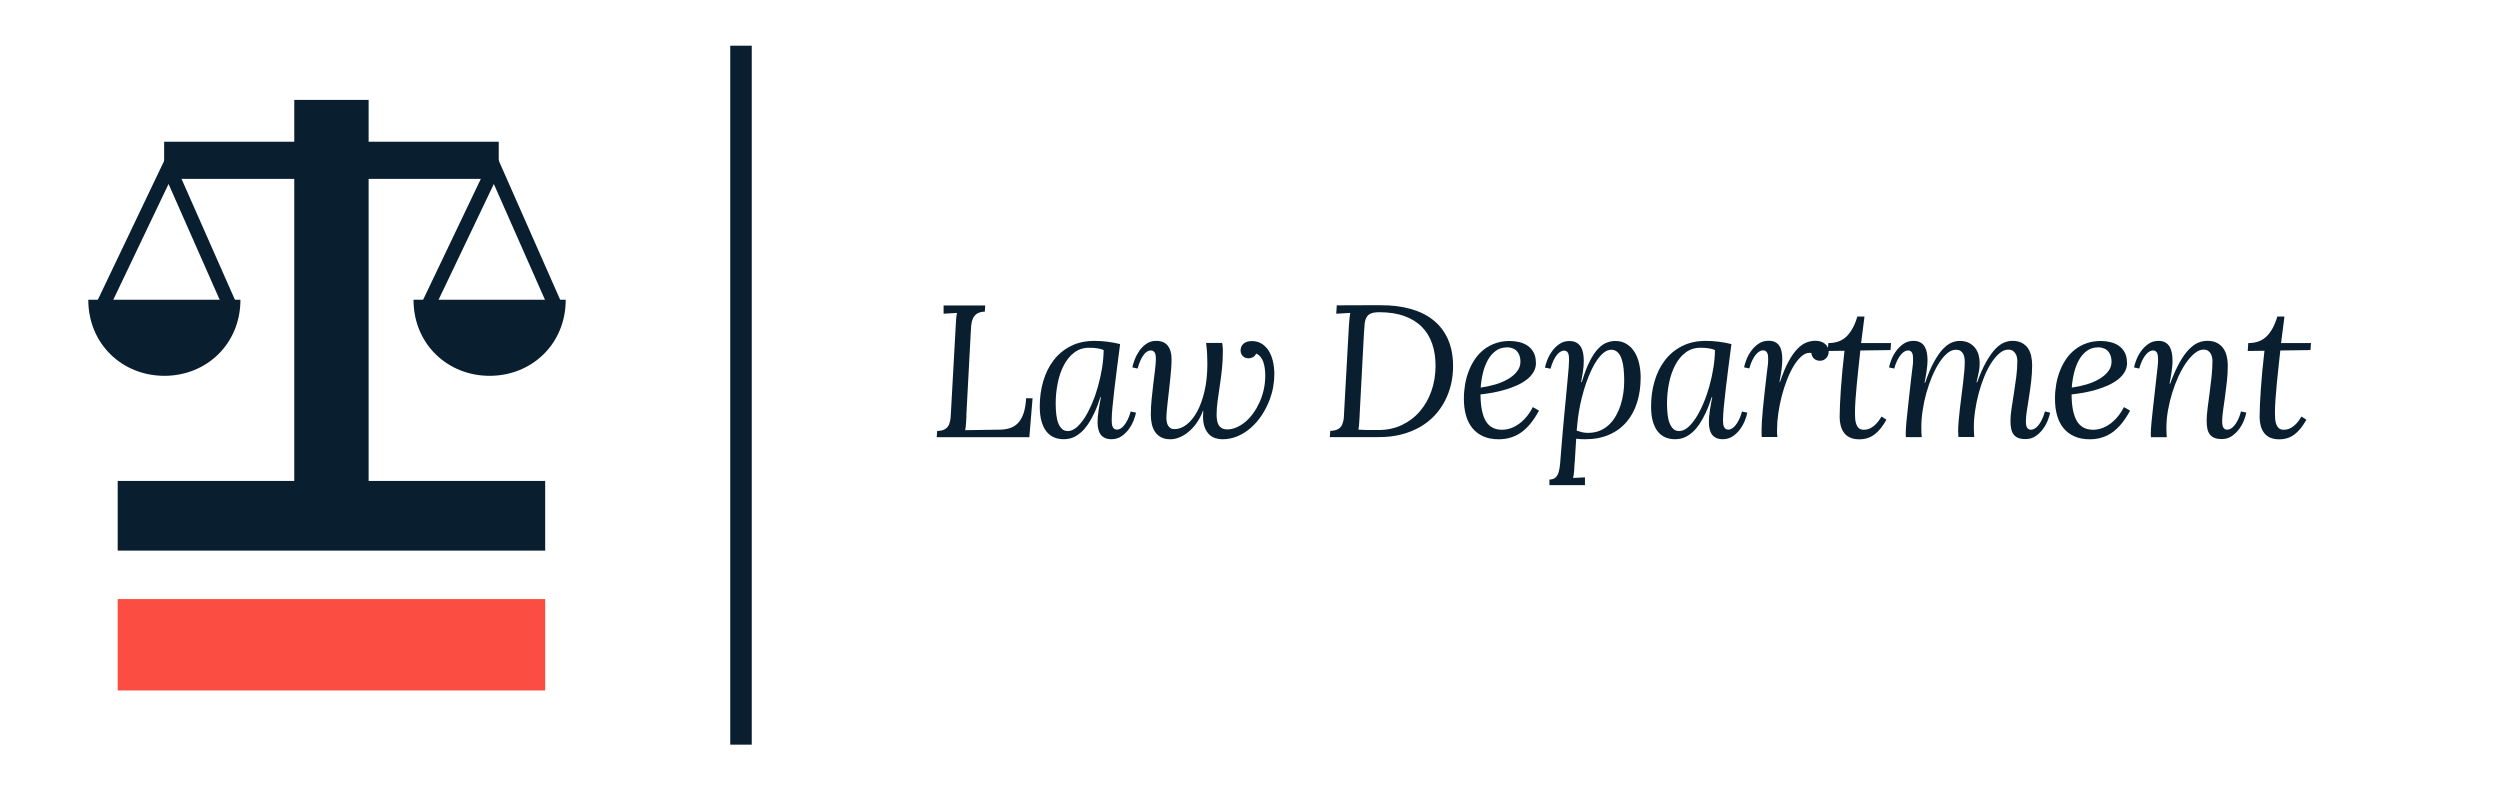 <?xml version="1.0" encoding="UTF-8"?><svg xmlns="http://www.w3.org/2000/svg" viewBox="0 0 464.98 147"><g id="a"/><g id="b"/><g id="c"><g><path d="M179.76,77.28c-.03,.64-.07,1.18-.1,1.62-.03,.44-.08,.81-.14,1.11l6.54-.1c.73-.01,1.38-.13,1.96-.35,.58-.22,1.06-.57,1.46-1.03,.4-.47,.71-1.07,.94-1.8,.23-.73,.37-1.62,.43-2.66h1.2l-.6,7.25h-17.23l.08-1.16c.65-.02,1.15-.14,1.49-.36s.59-.51,.74-.89c.15-.38,.25-.82,.28-1.34s.07-1.09,.1-1.7l.84-15.14c.02-.48,.05-.93,.08-1.36,.03-.43,.09-.82,.17-1.17l-2.5,.15v-1.54h7.74l-.07,1.15c-.62,.02-1.09,.15-1.44,.37-.34,.22-.6,.52-.77,.9-.17,.38-.28,.82-.33,1.33-.04,.51-.08,1.08-.1,1.71l-.8,15.02Z" fill="#091f2f"/><path d="M208.33,64.01c-.19,1.43-.38,2.87-.56,4.31-.18,1.44-.35,2.79-.5,4.05-.15,1.26-.27,2.38-.36,3.37-.09,.99-.14,1.75-.14,2.27,0,.23,0,.46,.02,.68,.01,.23,.05,.43,.12,.61,.07,.18,.17,.33,.3,.44,.13,.11,.32,.17,.55,.17,.19,0,.4-.06,.62-.18,.22-.12,.45-.31,.67-.58,.23-.27,.45-.62,.67-1.05,.22-.43,.41-.95,.58-1.56l.99,.21c-.08,.41-.23,.9-.45,1.46-.22,.56-.52,1.11-.9,1.62-.38,.52-.83,.96-1.37,1.32-.54,.36-1.15,.54-1.85,.54-.47,0-.87-.08-1.2-.23-.33-.15-.6-.37-.8-.64s-.35-.6-.44-.99c-.09-.39-.14-.82-.14-1.3,0-.66,.06-1.38,.18-2.17,.12-.79,.27-1.62,.45-2.51h-.1c-.36,1.15-.74,2.14-1.14,2.97-.39,.83-.79,1.54-1.19,2.12-.4,.58-.8,1.05-1.2,1.41-.41,.36-.8,.64-1.18,.84s-.75,.33-1.11,.4c-.36,.07-.7,.1-1.02,.1-.63,0-1.21-.11-1.75-.33-.54-.22-1.01-.58-1.41-1.06-.4-.48-.71-1.11-.94-1.89-.23-.77-.34-1.71-.34-2.82,0-1.64,.21-3.2,.64-4.67,.43-1.47,1.06-2.76,1.91-3.88,.85-1.12,1.91-2,3.19-2.66,1.28-.66,2.77-.98,4.48-.98,.72,0,1.49,.05,2.32,.15,.83,.1,1.62,.25,2.38,.44Zm-3.06,1.09c-.35-.15-.76-.26-1.21-.32-.46-.07-.96-.1-1.5-.1-1.06,0-1.98,.3-2.76,.89-.78,.59-1.42,1.38-1.93,2.35-.51,.97-.89,2.08-1.14,3.32-.25,1.24-.38,2.5-.38,3.79,0,.74,.04,1.43,.11,2.06,.07,.63,.2,1.18,.38,1.63,.18,.46,.42,.81,.7,1.07,.28,.26,.64,.38,1.08,.38,.54,0,1.07-.23,1.61-.68,.54-.46,1.04-1.07,1.53-1.83,.48-.76,.94-1.65,1.37-2.67,.43-1.01,.8-2.08,1.11-3.2,.31-1.12,.56-2.25,.74-3.4,.18-1.15,.28-2.24,.29-3.28Z" fill="#091f2f"/><path d="M236.17,74.27c-.39,1.05-.88,2.02-1.47,2.92-.59,.9-1.27,1.69-2.03,2.36-.76,.67-1.59,1.2-2.49,1.58-.89,.38-1.84,.57-2.83,.57-.41,0-.83-.06-1.26-.19-.43-.13-.81-.35-1.16-.67-.35-.33-.63-.76-.85-1.32-.22-.55-.33-1.25-.33-2.09,0-.31,.02-.64,.05-1.01h-.07c-.24,.68-.57,1.34-.98,1.98-.42,.64-.89,1.2-1.43,1.69-.54,.49-1.11,.88-1.74,1.17-.62,.29-1.25,.44-1.89,.44-.68,0-1.26-.12-1.72-.36-.46-.24-.83-.57-1.12-.98-.28-.42-.49-.9-.62-1.45-.12-.55-.19-1.14-.19-1.77,0-.92,.05-1.88,.15-2.89,.1-1,.2-1.97,.32-2.9,.11-.93,.22-1.8,.32-2.59s.15-1.44,.15-1.94c0-.22,0-.42-.03-.62-.02-.2-.06-.37-.13-.52-.07-.15-.17-.27-.29-.36-.13-.09-.3-.14-.51-.14-.19,0-.4,.06-.62,.18-.22,.12-.43,.31-.64,.58-.21,.27-.42,.62-.62,1.05s-.39,.95-.56,1.56l-.97-.21c.08-.41,.22-.9,.44-1.46,.21-.56,.5-1.11,.85-1.62,.36-.52,.8-.96,1.32-1.32,.52-.36,1.13-.54,1.84-.54,.92,0,1.63,.29,2.11,.87s.73,1.42,.73,2.53c0,.51-.02,1.09-.07,1.73-.05,.64-.11,1.31-.18,2.01-.07,.7-.15,1.4-.23,2.11-.08,.71-.16,1.39-.23,2.03-.07,.64-.13,1.23-.18,1.75-.05,.52-.07,.95-.07,1.28,0,.26,.02,.52,.07,.77,.04,.25,.12,.47,.24,.67,.11,.19,.27,.35,.46,.48,.19,.13,.44,.19,.73,.19,.75,0,1.49-.27,2.22-.82,.73-.55,1.38-1.34,1.96-2.38,.58-1.04,1.04-2.31,1.4-3.82,.36-1.51,.54-3.23,.54-5.15,0-.6-.02-1.23-.05-1.87-.03-.64-.1-1.31-.19-1.99h2.99c.02,.1,.04,.23,.06,.37,.02,.14,.03,.29,.04,.44,.01,.15,.02,.29,.03,.44,0,.14,0,.25,0,.33,0,1.17-.06,2.3-.18,3.38-.12,1.08-.25,2.1-.4,3.08-.15,.97-.28,1.91-.4,2.79-.12,.89-.18,1.73-.18,2.53,0,.34,.03,.68,.08,1.01,.05,.33,.15,.62,.29,.87,.14,.25,.34,.45,.6,.61,.26,.15,.59,.23,1,.23,.57,0,1.14-.12,1.72-.37,.58-.25,1.12-.59,1.65-1.03,.52-.44,1.01-.97,1.46-1.59,.45-.62,.84-1.3,1.18-2.04,.34-.75,.6-1.54,.79-2.39,.19-.85,.28-1.73,.28-2.64,0-.44-.03-.88-.09-1.3-.06-.42-.15-.81-.27-1.18-.12-.36-.3-.68-.52-.95-.22-.27-.49-.47-.81-.61-.14,.31-.34,.53-.6,.67-.26,.14-.54,.21-.84,.21-.16,0-.33-.03-.5-.08-.17-.06-.33-.15-.47-.27-.14-.13-.26-.28-.35-.47-.09-.19-.14-.41-.14-.67,0-.19,.04-.39,.11-.6,.07-.21,.19-.39,.35-.55,.16-.17,.37-.3,.64-.41,.27-.11,.6-.16,1-.16,.71,0,1.32,.17,1.85,.5,.52,.33,.96,.78,1.3,1.33,.34,.56,.6,1.21,.77,1.95,.17,.74,.26,1.53,.26,2.36,0,.78-.07,1.56-.21,2.37-.14,.8-.36,1.59-.64,2.35Z" fill="#091f2f"/><path d="M256.77,56.77c2.03-.01,3.87,.21,5.54,.67,1.66,.46,3.08,1.15,4.26,2.09,1.18,.94,2.09,2.12,2.73,3.55,.64,1.43,.96,3.12,.96,5.07,0,1.14-.13,2.25-.38,3.34-.26,1.09-.64,2.12-1.15,3.1-.51,.98-1.14,1.88-1.91,2.7-.77,.82-1.67,1.53-2.69,2.12-1.03,.59-2.18,1.06-3.46,1.39-1.28,.34-2.7,.5-4.25,.5h-9.08l.08-1.16c.65-.02,1.15-.14,1.5-.36,.35-.22,.6-.51,.75-.89,.15-.38,.25-.82,.28-1.34,.04-.52,.06-1.08,.09-1.7l.84-15.12c.02-.48,.06-.93,.1-1.36,.05-.43,.1-.82,.15-1.17l-2.6,.15,.1-1.56,8.12-.03Zm-3.88,20.41c-.03,.64-.07,1.18-.1,1.62-.03,.44-.08,.81-.14,1.11,.39,.02,.74,.04,1.07,.05,.32,.01,.64,.02,.94,.02h1.73c1.58,0,3.03-.31,4.33-.92,1.3-.62,2.42-1.46,3.35-2.54,.93-1.08,1.65-2.34,2.16-3.79,.51-1.45,.77-3.02,.77-4.71,0-1.5-.21-2.87-.63-4.09-.42-1.22-1.06-2.27-1.92-3.14-.86-.87-1.95-1.53-3.26-2.01-1.31-.47-2.86-.71-4.65-.71-.66,0-1.18,.08-1.55,.23-.37,.15-.65,.39-.83,.72-.18,.33-.3,.74-.35,1.23-.05,.5-.09,1.08-.13,1.77l-.8,15.16Z" fill="#091f2f"/><path d="M285.68,67.45c0,.65-.15,1.23-.46,1.75-.31,.52-.72,.98-1.25,1.39-.52,.41-1.13,.77-1.82,1.08s-1.42,.58-2.18,.8c-.76,.23-1.54,.41-2.33,.56-.79,.14-1.55,.25-2.28,.33,.01,2.19,.34,3.84,.97,4.93,.64,1.09,1.65,1.64,3.02,1.64,.51,0,1.03-.08,1.54-.25,.51-.17,1.02-.42,1.51-.76,.5-.34,.97-.77,1.43-1.3,.46-.53,.88-1.16,1.26-1.9l1.15,.65c-.98,1.83-2.08,3.18-3.29,4.04-1.21,.86-2.61,1.29-4.2,1.29-1.12,0-2.08-.18-2.89-.55-.81-.36-1.48-.88-2.02-1.54-.54-.66-.93-1.46-1.19-2.38-.26-.93-.38-1.96-.38-3.1,0-.9,.08-1.79,.23-2.67,.15-.88,.39-1.72,.7-2.51,.31-.79,.7-1.53,1.17-2.21,.47-.68,1.02-1.26,1.65-1.75,.63-.49,1.34-.88,2.14-1.15,.79-.28,1.67-.42,2.62-.42,.62,0,1.22,.07,1.8,.21,.59,.14,1.11,.37,1.56,.68,.46,.31,.82,.73,1.1,1.24s.42,1.15,.42,1.9Zm-5.38-2.84c-.81,0-1.51,.21-2.09,.64-.59,.43-1.08,.99-1.47,1.69-.39,.7-.7,1.5-.92,2.4-.22,.9-.36,1.82-.43,2.75,.92-.13,1.83-.32,2.71-.58,.88-.26,1.67-.59,2.37-1,.7-.4,1.26-.88,1.68-1.42,.43-.54,.64-1.15,.64-1.82,0-.38-.05-.73-.15-1.05-.1-.32-.26-.61-.46-.85s-.46-.43-.78-.56-.68-.21-1.1-.21Z" fill="#091f2f"/><path d="M292.87,85.99c-.03,.48-.07,.98-.09,1.51-.03,.53-.09,.99-.2,1.39l2.21-.1v1.44h-6.61v-1.04c.49,0,.87-.13,1.14-.38s.46-.6,.59-1.04c.12-.44,.21-.96,.26-1.55,.04-.6,.1-1.24,.15-1.92,.1-1.34,.21-2.66,.33-3.95,.11-1.29,.23-2.52,.34-3.7,.11-1.18,.22-2.29,.32-3.32,.1-1.04,.19-1.97,.26-2.8,.08-.83,.14-1.55,.19-2.14,.04-.6,.07-1.04,.07-1.34,0-.23,0-.45-.02-.67-.01-.22-.05-.42-.11-.59-.06-.17-.16-.31-.28-.42-.13-.11-.3-.16-.53-.16-.19,0-.4,.06-.62,.18-.22,.12-.44,.31-.67,.58-.22,.27-.44,.62-.65,1.05s-.4,.95-.57,1.56l-1.03-.21c.08-.41,.23-.9,.45-1.46,.22-.56,.52-1.11,.9-1.62,.38-.52,.83-.96,1.36-1.32,.53-.36,1.14-.54,1.84-.54,.52,0,.96,.1,1.31,.3,.35,.2,.62,.47,.82,.8,.2,.34,.34,.73,.42,1.17,.08,.44,.12,.91,.12,1.38,0,.72-.06,1.43-.17,2.14-.11,.71-.22,1.33-.32,1.86h.12c.48-1.61,.97-2.91,1.49-3.91,.51-1,1.03-1.77,1.56-2.32,.53-.55,1.06-.93,1.6-1.13,.54-.2,1.06-.3,1.57-.3,.8,0,1.5,.18,2.09,.55,.6,.36,1.09,.85,1.48,1.47,.39,.62,.68,1.33,.87,2.15,.19,.82,.29,1.69,.29,2.61,0,1.71-.22,3.27-.67,4.67-.44,1.41-1.1,2.62-1.97,3.63-.87,1.01-1.95,1.8-3.24,2.36s-2.78,.84-4.47,.84c-.57,0-1.12-.03-1.64-.1l-.27,4.39Zm.77-9.23c-.09,.52-.17,1.06-.22,1.6-.06,.54-.11,1.12-.17,1.74,.36,.12,.71,.22,1.05,.3s.7,.11,1.08,.11c.82,0,1.56-.14,2.21-.42,.65-.28,1.23-.66,1.73-1.15,.5-.48,.92-1.04,1.27-1.68,.35-.64,.64-1.31,.86-2.02,.22-.71,.38-1.45,.49-2.21,.1-.76,.15-1.49,.15-2.2,0-.8-.04-1.55-.11-2.25-.07-.7-.2-1.31-.38-1.84-.18-.52-.43-.94-.75-1.24-.32-.3-.72-.45-1.2-.45-.42,0-.84,.16-1.27,.47-.42,.31-.83,.75-1.23,1.3-.4,.55-.78,1.2-1.14,1.96-.36,.75-.69,1.56-.99,2.43-.3,.87-.57,1.77-.81,2.72-.24,.95-.43,1.89-.58,2.84Z" fill="#091f2f"/><path d="M322.03,64.01c-.19,1.43-.38,2.87-.56,4.31-.18,1.44-.35,2.79-.5,4.05-.15,1.26-.27,2.38-.36,3.37-.09,.99-.14,1.75-.14,2.27,0,.23,0,.46,.02,.68,.01,.23,.05,.43,.12,.61,.07,.18,.17,.33,.3,.44,.13,.11,.32,.17,.55,.17,.19,0,.4-.06,.62-.18,.22-.12,.45-.31,.67-.58,.23-.27,.45-.62,.67-1.05,.22-.43,.41-.95,.58-1.56l.99,.21c-.08,.41-.23,.9-.45,1.46-.22,.56-.52,1.11-.9,1.62-.38,.52-.83,.96-1.37,1.32-.54,.36-1.15,.54-1.85,.54-.47,0-.87-.08-1.2-.23-.33-.15-.6-.37-.8-.64s-.35-.6-.44-.99c-.09-.39-.14-.82-.14-1.3,0-.66,.06-1.38,.18-2.17,.12-.79,.27-1.62,.45-2.51h-.1c-.36,1.15-.74,2.14-1.14,2.97-.39,.83-.79,1.54-1.19,2.12-.4,.58-.8,1.05-1.2,1.41-.41,.36-.8,.64-1.18,.84s-.75,.33-1.11,.4c-.36,.07-.7,.1-1.02,.1-.63,0-1.21-.11-1.75-.33-.54-.22-1.01-.58-1.41-1.06-.4-.48-.71-1.11-.94-1.89-.23-.77-.34-1.71-.34-2.82,0-1.64,.21-3.2,.64-4.67,.43-1.47,1.06-2.76,1.91-3.88,.85-1.12,1.91-2,3.19-2.66,1.28-.66,2.77-.98,4.48-.98,.72,0,1.49,.05,2.32,.15,.83,.1,1.62,.25,2.38,.44Zm-3.06,1.09c-.35-.15-.76-.26-1.21-.32-.46-.07-.96-.1-1.5-.1-1.06,0-1.98,.3-2.76,.89-.78,.59-1.42,1.38-1.93,2.35-.51,.97-.89,2.08-1.14,3.32-.25,1.24-.38,2.5-.38,3.79,0,.74,.04,1.43,.11,2.06,.07,.63,.2,1.18,.38,1.63,.18,.46,.42,.81,.7,1.07,.28,.26,.64,.38,1.08,.38,.54,0,1.07-.23,1.61-.68,.54-.46,1.04-1.07,1.53-1.83,.48-.76,.94-1.65,1.37-2.67,.43-1.01,.8-2.08,1.11-3.2,.31-1.12,.56-2.25,.74-3.4,.18-1.15,.28-2.24,.29-3.28Z" fill="#091f2f"/><path d="M336.92,65.67c-.07-.02-.13-.04-.2-.04h-.18c-.52,0-1.03,.23-1.53,.68-.5,.45-.97,1.05-1.42,1.79-.45,.75-.86,1.61-1.24,2.58-.38,.97-.7,1.99-.97,3.03-.27,1.05-.48,2.1-.63,3.15-.15,1.05-.23,2.03-.23,2.93v.44c0,.13,0,.24,0,.35,0,.11,.01,.22,.03,.32,.01,.11,.02,.24,.03,.38h-2.91c-.02-.25-.03-.42-.03-.51,0-.31,0-.65,0-1.02,0-.37,.03-.83,.06-1.39s.09-1.25,.16-2.07,.18-1.85,.32-3.08c.1-.91,.19-1.68,.26-2.3s.13-1.15,.18-1.57c.05-.42,.09-.76,.13-1.02,.04-.26,.06-.47,.08-.65,.02-.18,.03-.33,.03-.47s0-.3,0-.48c0-.2-.01-.4-.03-.58-.02-.18-.07-.35-.14-.5-.07-.15-.17-.26-.29-.35-.12-.09-.29-.13-.5-.13-.19,0-.4,.06-.62,.18-.22,.12-.45,.31-.68,.58-.23,.27-.46,.62-.67,1.05-.22,.43-.41,.95-.58,1.56l-.97-.21c.08-.41,.23-.9,.45-1.46,.22-.56,.52-1.11,.9-1.62,.38-.52,.83-.96,1.36-1.32,.53-.36,1.14-.54,1.84-.54,.48,0,.88,.08,1.21,.24,.33,.16,.59,.39,.79,.68,.2,.3,.34,.66,.43,1.08,.09,.42,.13,.89,.13,1.4,0,.6-.04,1.26-.14,1.97-.09,.71-.22,1.47-.38,2.26h.1c.51-1.51,1.04-2.77,1.57-3.75,.54-.99,1.08-1.77,1.63-2.34,.55-.58,1.11-.98,1.68-1.2,.57-.23,1.14-.34,1.71-.34,.35,0,.68,.05,.97,.14,.3,.1,.56,.23,.78,.41,.22,.18,.4,.39,.52,.64,.12,.25,.19,.53,.19,.84,0,.21-.04,.41-.11,.62-.07,.21-.18,.38-.32,.54-.14,.15-.3,.28-.5,.38-.2,.1-.42,.15-.68,.15-.43,0-.8-.12-1.09-.37-.3-.25-.47-.61-.53-1.08Z" fill="#091f2f"/><path d="M340.06,63.81c1.44,0,2.58-.43,3.43-1.28,.85-.86,1.5-2.07,1.96-3.66h1.33l-.63,4.94h5.57l-.1,1.3-5.61,.08c-.1,.98-.21,2-.33,3.04-.12,1.04-.23,2.08-.32,3.1-.1,1.02-.18,2.01-.25,2.96-.07,.95-.1,1.81-.1,2.59,0,.34,.01,.69,.04,1.05,.03,.36,.1,.69,.21,.99,.11,.3,.27,.54,.49,.73,.22,.19,.52,.28,.91,.28,.17,0,.38-.02,.62-.07s.5-.15,.79-.32c.29-.17,.59-.41,.91-.74,.32-.33,.64-.77,.97-1.33l.91,.6c-.34,.6-.69,1.13-1.05,1.58-.36,.45-.74,.83-1.15,1.14-.4,.31-.84,.54-1.31,.69-.47,.15-.98,.23-1.54,.23-.68,0-1.26-.11-1.73-.33-.47-.22-.84-.52-1.12-.91-.28-.38-.48-.82-.61-1.33-.13-.5-.19-1.03-.19-1.57,0-.66,.02-1.44,.06-2.33s.1-1.87,.17-2.93,.17-2.19,.28-3.38c.11-1.19,.25-2.42,.39-3.69l-3.11,.04,.1-1.45Z" fill="#091f2f"/><path d="M364.19,80.4c0-.57,.03-1.22,.09-1.96,.06-.74,.14-1.5,.23-2.31,.09-.8,.19-1.62,.3-2.45,.11-.83,.21-1.64,.3-2.42,.09-.78,.17-1.51,.23-2.2s.09-1.28,.09-1.78c0-.21-.02-.44-.05-.69-.03-.26-.11-.5-.22-.73-.11-.23-.28-.43-.5-.58-.22-.15-.52-.23-.9-.23-.54,0-1.07,.22-1.59,.66-.52,.44-1.02,1.03-1.5,1.76-.47,.73-.91,1.59-1.32,2.55-.41,.97-.76,1.99-1.06,3.05-.3,1.07-.53,2.15-.69,3.25-.17,1.1-.25,2.14-.25,3.12,0,.35,0,.68,.02,.97,.01,.3,.03,.59,.05,.89h-2.94c-.02-.25-.03-.42-.03-.51,0-.32,0-.65,.03-1.01,.02-.35,.05-.8,.1-1.34,.05-.54,.12-1.21,.21-2.01,.09-.8,.2-1.81,.33-3.03,.1-.91,.19-1.68,.26-2.32,.07-.64,.14-1.17,.19-1.61,.05-.43,.09-.79,.13-1.06,.04-.27,.06-.5,.08-.69,.02-.19,.03-.35,.03-.5,0-.14,0-.3,0-.47,0-.21-.01-.4-.03-.6-.02-.19-.07-.36-.14-.5-.07-.14-.16-.26-.28-.34-.12-.09-.28-.13-.49-.13-.19,0-.4,.06-.62,.18-.22,.12-.45,.31-.68,.58-.23,.27-.46,.62-.68,1.05-.22,.43-.41,.95-.58,1.56l-.97-.21c.08-.41,.23-.9,.45-1.46,.22-.56,.52-1.11,.9-1.62,.38-.52,.83-.96,1.36-1.32,.53-.36,1.14-.54,1.84-.54,.51,0,.94,.1,1.28,.29,.34,.19,.61,.45,.8,.78,.19,.33,.33,.7,.41,1.13,.08,.43,.12,.88,.12,1.36,0,.38-.02,.76-.06,1.14-.04,.39-.08,.76-.14,1.13-.05,.37-.11,.72-.18,1.06s-.13,.65-.17,.92h.1c.55-1.59,1.1-2.9,1.66-3.91,.56-1.01,1.11-1.81,1.66-2.38,.55-.58,1.08-.97,1.61-1.19,.52-.22,1.03-.32,1.5-.32,.69,0,1.28,.13,1.76,.38,.48,.26,.86,.58,1.15,.97,.29,.39,.5,.83,.62,1.3,.12,.47,.19,.92,.19,1.34,0,.33-.01,.63-.03,.89-.02,.26-.06,.53-.11,.8-.05,.27-.11,.57-.19,.88-.07,.31-.16,.69-.26,1.14h.12c.58-1.59,1.16-2.89,1.74-3.9,.58-1,1.14-1.79,1.69-2.35,.55-.56,1.09-.95,1.62-1.15,.52-.21,1.03-.31,1.5-.31,.69,0,1.28,.12,1.75,.37,.47,.25,.85,.58,1.14,.99,.29,.42,.49,.9,.61,1.45,.12,.55,.18,1.13,.18,1.73,0,.97-.06,1.96-.18,2.97-.12,1.01-.25,1.99-.4,2.91-.15,.93-.28,1.78-.4,2.56-.12,.77-.18,1.41-.18,1.91,0,.22,0,.42,.03,.62,.02,.2,.06,.37,.13,.52,.07,.15,.17,.27,.29,.36,.13,.09,.29,.14,.5,.14,.18,0,.39-.06,.62-.18,.23-.12,.47-.31,.7-.58s.46-.62,.68-1.05c.22-.43,.42-.96,.59-1.59l.97,.22c-.08,.41-.23,.9-.45,1.46-.22,.56-.52,1.1-.9,1.61-.38,.51-.83,.95-1.37,1.31-.54,.36-1.16,.54-1.86,.54-.55,0-1-.07-1.37-.22-.37-.15-.65-.37-.86-.66-.21-.29-.36-.64-.44-1.06-.09-.42-.13-.9-.13-1.44,0-.64,.06-1.4,.2-2.3,.13-.89,.28-1.84,.44-2.84,.16-1,.3-2.01,.44-3.05,.13-1.04,.2-2.02,.2-2.94,0-.21-.02-.43-.07-.67-.04-.25-.13-.48-.26-.69-.13-.22-.3-.4-.51-.55-.22-.15-.5-.22-.84-.22-.55,0-1.09,.22-1.62,.66-.53,.44-1.03,1.03-1.51,1.76-.48,.73-.92,1.59-1.32,2.55-.4,.97-.74,1.99-1.03,3.05-.29,1.07-.52,2.15-.68,3.25-.17,1.1-.25,2.14-.25,3.12,0,.35,0,.68,.02,.97,.01,.3,.03,.59,.05,.89h-2.94c-.02-.25-.03-.42-.03-.51v-.39Z" fill="#091f2f"/><path d="M395.62,67.45c0,.65-.15,1.23-.46,1.75-.31,.52-.72,.98-1.25,1.39-.52,.41-1.13,.77-1.82,1.08s-1.42,.58-2.18,.8c-.76,.23-1.54,.41-2.33,.56-.79,.14-1.55,.25-2.28,.33,.01,2.19,.34,3.84,.97,4.93,.64,1.09,1.65,1.64,3.02,1.64,.51,0,1.03-.08,1.54-.25,.51-.17,1.02-.42,1.51-.76,.5-.34,.97-.77,1.43-1.3,.46-.53,.88-1.16,1.26-1.9l1.15,.65c-.98,1.83-2.08,3.18-3.29,4.04-1.21,.86-2.61,1.29-4.2,1.29-1.12,0-2.08-.18-2.89-.55-.81-.36-1.48-.88-2.02-1.54-.54-.66-.93-1.46-1.19-2.38-.26-.93-.38-1.96-.38-3.1,0-.9,.08-1.79,.23-2.67,.15-.88,.39-1.72,.7-2.51,.31-.79,.7-1.53,1.17-2.21,.47-.68,1.02-1.26,1.65-1.75,.63-.49,1.34-.88,2.14-1.15,.79-.28,1.67-.42,2.62-.42,.62,0,1.22,.07,1.8,.21,.59,.14,1.11,.37,1.56,.68,.46,.31,.82,.73,1.1,1.24s.42,1.15,.42,1.9Zm-5.38-2.84c-.81,0-1.51,.21-2.09,.64-.59,.43-1.08,.99-1.47,1.69-.39,.7-.7,1.5-.92,2.4-.22,.9-.36,1.82-.43,2.75,.92-.13,1.83-.32,2.71-.58,.88-.26,1.67-.59,2.37-1,.7-.4,1.26-.88,1.68-1.42,.43-.54,.64-1.15,.64-1.82,0-.38-.05-.73-.15-1.05-.1-.32-.26-.61-.46-.85s-.46-.43-.78-.56-.68-.21-1.1-.21Z" fill="#091f2f"/><path d="M402.93,79.45c0,.35,0,.68,.02,.97,.01,.3,.03,.59,.05,.89h-2.94c-.02-.25-.03-.42-.03-.51,0-.32,.01-.65,.03-1.01,.02-.35,.06-.8,.11-1.34,.05-.54,.12-1.21,.21-2.01,.09-.8,.21-1.81,.34-3.04,.1-.91,.19-1.68,.26-2.32,.07-.64,.13-1.17,.18-1.61,.04-.43,.09-.79,.12-1.06,.04-.27,.06-.5,.07-.69,.01-.19,.02-.35,.03-.5,0-.14,0-.3,0-.47,0-.21-.01-.4-.04-.6-.02-.19-.07-.36-.14-.5-.07-.14-.16-.26-.28-.34-.12-.09-.28-.13-.49-.13-.19,0-.4,.06-.62,.18-.22,.12-.45,.31-.68,.58-.23,.27-.46,.62-.67,1.05-.22,.43-.41,.95-.58,1.56l-.97-.21c.08-.41,.23-.9,.45-1.46,.22-.56,.52-1.11,.9-1.62,.38-.52,.83-.96,1.36-1.32,.53-.36,1.14-.54,1.84-.54,.51,0,.94,.1,1.28,.3s.61,.47,.8,.8c.19,.34,.33,.72,.41,1.16,.08,.44,.12,.9,.12,1.39,0,.38-.02,.76-.06,1.16-.04,.4-.09,.79-.14,1.16-.05,.38-.11,.74-.18,1.08s-.13,.65-.17,.92h.1c.59-1.59,1.18-2.91,1.76-3.94,.58-1.03,1.16-1.85,1.74-2.44,.58-.6,1.14-1.01,1.71-1.25,.56-.23,1.13-.35,1.7-.35,.69,0,1.29,.12,1.78,.37,.49,.25,.88,.58,1.18,.99,.3,.42,.51,.9,.65,1.45,.14,.55,.21,1.13,.21,1.73,0,.97-.05,1.96-.16,2.97-.11,1.01-.23,1.99-.36,2.91-.13,.93-.25,1.78-.36,2.56-.11,.77-.16,1.41-.16,1.91,0,.22,0,.42,.03,.62,.02,.2,.06,.37,.13,.52,.07,.15,.17,.27,.29,.36,.12,.09,.29,.14,.5,.14,.18,0,.39-.06,.62-.18,.23-.12,.46-.31,.68-.58,.23-.27,.45-.62,.67-1.05,.22-.43,.41-.96,.58-1.59l.99,.22c-.08,.41-.23,.9-.45,1.46-.22,.56-.52,1.1-.9,1.61-.38,.51-.83,.95-1.36,1.31-.53,.36-1.14,.54-1.84,.54-.56,0-1.02-.07-1.38-.22-.37-.15-.66-.37-.87-.66-.22-.29-.37-.64-.45-1.06-.08-.42-.13-.9-.13-1.44,0-.65,.06-1.42,.17-2.31,.11-.89,.24-1.83,.37-2.83s.25-2.01,.37-3.04c.11-1.03,.17-2.01,.17-2.95,0-.21-.02-.43-.07-.67-.04-.25-.13-.48-.25-.69-.12-.22-.29-.4-.5-.55-.21-.15-.49-.22-.83-.22-.54,0-1.08,.22-1.63,.66-.55,.44-1.08,1.03-1.6,1.76-.51,.73-.99,1.59-1.44,2.55-.44,.97-.83,1.99-1.16,3.05-.33,1.07-.59,2.15-.79,3.25-.19,1.1-.29,2.14-.29,3.12Z" fill="#091f2f"/><path d="M418.17,63.81c1.44,0,2.58-.43,3.43-1.28,.85-.86,1.5-2.07,1.96-3.66h1.33l-.63,4.94h5.57l-.1,1.3-5.61,.08c-.1,.98-.21,2-.33,3.04-.12,1.04-.23,2.08-.32,3.1-.1,1.02-.18,2.01-.25,2.96-.07,.95-.1,1.81-.1,2.59,0,.34,.01,.69,.04,1.05,.03,.36,.1,.69,.21,.99,.11,.3,.27,.54,.49,.73,.22,.19,.52,.28,.91,.28,.17,0,.38-.02,.62-.07s.5-.15,.79-.32c.29-.17,.59-.41,.91-.74,.32-.33,.64-.77,.97-1.33l.91,.6c-.34,.6-.69,1.13-1.05,1.58-.36,.45-.74,.83-1.15,1.14-.4,.31-.84,.54-1.31,.69-.47,.15-.98,.23-1.54,.23-.68,0-1.26-.11-1.73-.33-.47-.22-.84-.52-1.12-.91-.28-.38-.48-.82-.61-1.33-.13-.5-.19-1.03-.19-1.57,0-.66,.02-1.44,.06-2.33s.1-1.87,.17-2.93,.17-2.19,.28-3.38c.11-1.19,.25-2.42,.39-3.69l-3.11,.04,.1-1.45Z" fill="#091f2f"/></g><rect x="135.82" y="8.5" width="4" height="130" fill="#091f2f"/><g><rect x="21.89" y="111.42" width="79.51" height="17" fill="#fb4d42"/><rect x="21.89" y="89.45" width="79.51" height="12.96" fill="#091f2f"/><rect x="54.73" y="18.58" width="13.83" height="80.38" fill="#091f2f"/><rect x="30.53" y="26.36" width="62.23" height="6.91" fill="#091f2f"/><path d="M30.57,69.9c7.82,0,14.15-5.91,14.15-14.15H16.42c0,8.25,6.34,14.15,14.15,14.15Z" fill="#091f2f"/><polygon points="19.93 58.14 17.59 57.02 31.44 28.01 44.03 56.52 41.66 57.57 31.35 34.22 19.93 58.14" fill="#091f2f"/><path d="M91.07,69.9c7.82,0,14.15-5.91,14.15-14.15h-28.31c0,8.25,6.34,14.15,14.15,14.15Z" fill="#091f2f"/><polygon points="80.43 58.14 78.09 57.02 91.94 28.01 104.53 56.52 102.16 57.57 91.85 34.22 80.43 58.14" fill="#091f2f"/></g></g></svg>